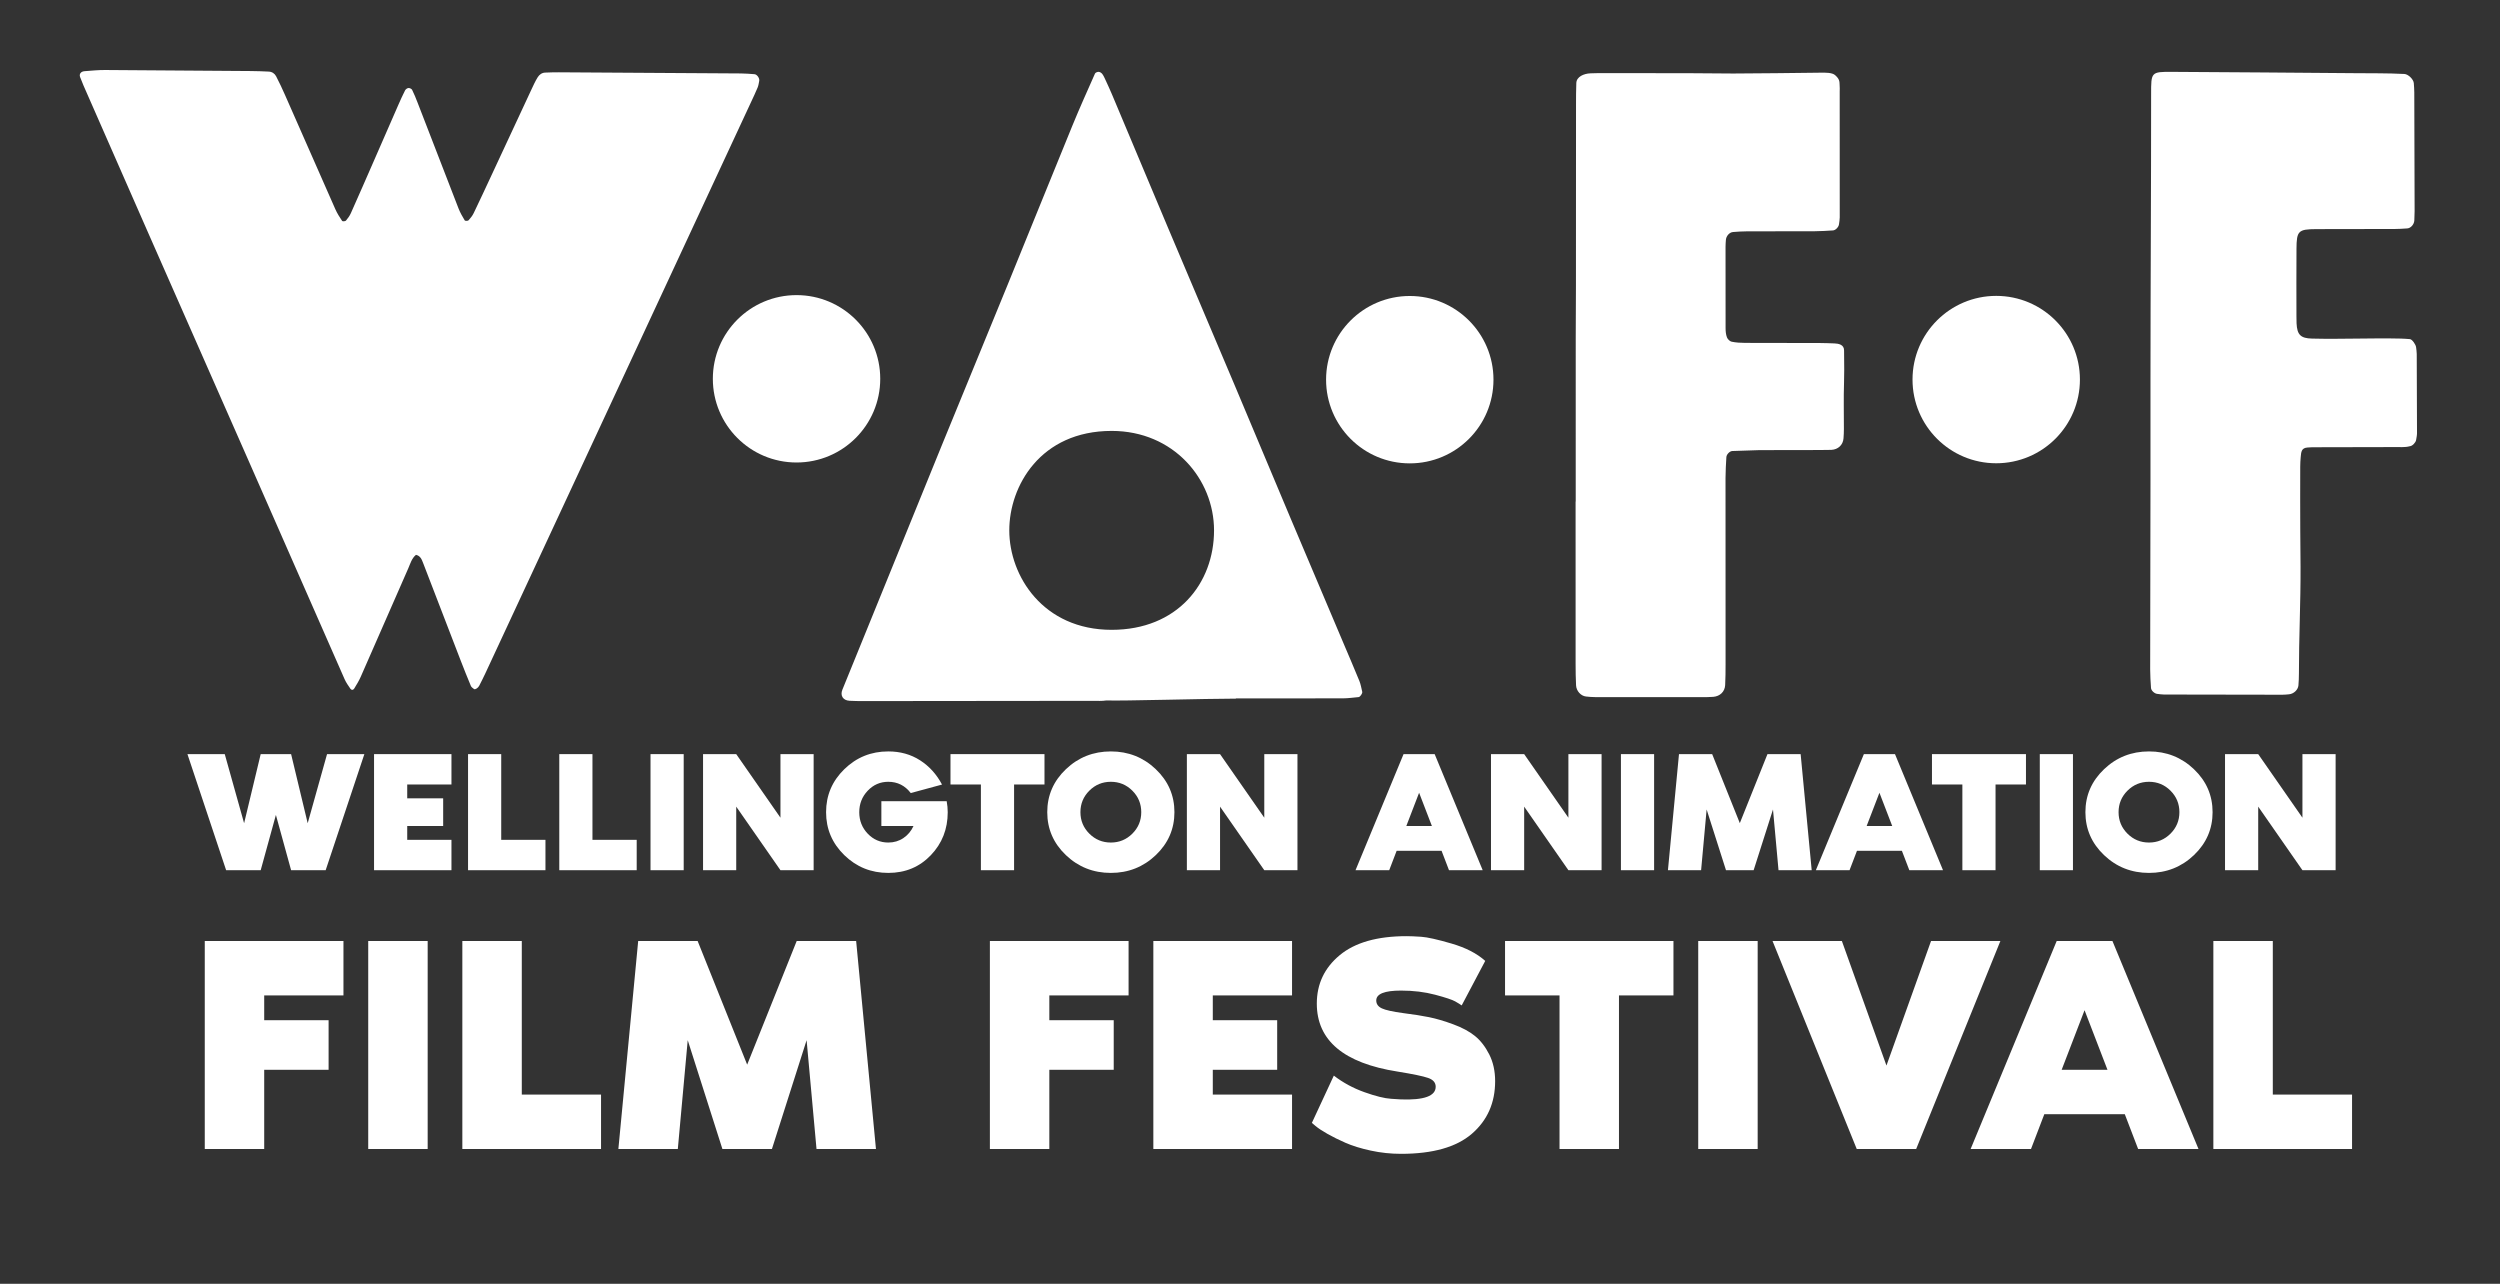 <?xml version="1.0" encoding="UTF-8"?> <svg xmlns="http://www.w3.org/2000/svg" width="1295" height="665" viewBox="0 0 1295 665" fill="none"><rect x="0" y="0" width="1295" height="665" fill="#333333" stroke="none"/><path d="M215.474 287.404C213.268 289.223 212.565 291.946 211.477 294.424C203.265 313.134 195.103 331.864 186.866 350.561C185.931 352.684 184.697 354.685 183.486 356.671C182.964 357.528 182.048 357.565 181.53 356.8C180.444 355.203 179.287 353.608 178.515 351.855C161.727 313.737 145.008 275.588 128.238 237.463C111.149 198.617 94.004 159.798 76.91 120.958C65.671 95.424 54.474 69.87 43.266 44.321C42.635 42.885 42.063 41.423 41.504 39.957C40.897 38.367 41.852 37.02 43.782 36.876C47.304 36.618 50.832 36.243 54.359 36.263C79.511 36.389 104.664 36.596 129.817 36.798C132.958 36.824 136.1 36.931 139.237 37.085C140.916 37.168 142.289 38.09 143.031 39.515C144.66 42.648 146.161 45.854 147.588 49.087C156.31 68.861 164.977 88.658 173.727 108.419C174.666 110.54 175.95 112.526 177.242 114.462C177.429 114.741 178.878 114.656 179.204 114.275C180.205 113.111 181.13 111.806 181.754 110.41C185.761 101.441 189.684 92.435 193.621 83.437C197.874 73.716 202.103 63.986 206.363 54.27C207.468 51.751 208.591 49.237 209.844 46.794C210.139 46.215 210.975 45.634 211.601 45.589C212.219 45.543 213.213 46.011 213.474 46.535C214.523 48.639 215.404 50.829 216.253 53.024C223.345 71.347 230.393 89.685 237.522 107.991C238.364 110.155 239.55 112.2 240.746 114.195C240.922 114.486 242.367 114.484 242.695 114.127C243.74 113.005 244.725 111.741 245.389 110.366C248.628 103.642 251.767 96.868 254.919 90.1C261.724 75.498 268.507 60.883 275.321 46.285C276.317 44.151 277.294 41.986 278.543 40C279.367 38.693 280.677 37.668 282.393 37.605C284.747 37.516 287.105 37.433 289.459 37.449C320.903 37.631 352.345 37.825 383.787 38.045C386.135 38.06 388.48 38.262 390.823 38.432C392.154 38.53 393.559 40.555 393.279 41.914C393.044 43.059 392.9 44.251 392.461 45.315C391.412 47.855 390.227 50.342 389.067 52.835C365.872 102.72 342.675 152.602 319.476 202.485C296.773 251.296 274.07 300.108 251.356 348.914C250.364 351.048 249.289 353.145 248.223 355.246C247.647 356.382 246.083 357.361 245.545 356.93C244.947 356.449 244.188 355.971 243.914 355.316C242.095 350.972 240.348 346.595 238.649 342.201C232.138 325.34 225.648 308.47 219.161 291.6C218.45 289.747 217.745 287.917 215.474 287.404Z" fill="white"></path><path d="M575.836 223.214C538.949 223.214 522.809 251.764 522.809 274.722C522.809 298.418 540.378 326.25 575.836 326.25C609.888 326.25 628.876 302.227 628.874 274.722C628.871 248.272 607.985 223.214 575.836 223.214ZM640.26 361.888C624.94 361.888 580.689 363.163 573.145 362.826C570.843 363.202 568.444 363.032 566.088 363.037C526.418 363.087 486.748 363.13 447.079 363.163C444.725 363.165 442.367 363.133 440.017 363C436.713 362.813 435.107 360.344 436.345 357.285C441.795 343.824 447.296 330.385 452.768 316.933C464.45 288.212 476.091 259.471 487.817 230.767C499.242 202.786 510.789 174.857 522.215 146.875C533.345 119.623 544.337 92.316 555.497 65.076C559.215 56.005 563.24 47.06 567.212 38.097C567.436 37.593 568.496 37.179 569.138 37.216C569.786 37.255 570.582 37.771 570.989 38.321C571.681 39.257 572.157 40.362 572.651 41.43C573.802 43.925 574.961 46.42 576.025 48.952C585.612 71.745 595.145 94.563 604.759 117.343C616.358 144.828 628.049 172.272 639.647 199.758C649.262 222.54 658.778 245.364 668.382 268.148C677.532 289.85 686.743 311.523 695.928 333.211C698.682 339.717 701.493 346.202 704.156 352.745C704.882 354.531 705.193 356.489 705.641 358.382C705.829 359.167 704.547 361.022 703.784 361.09C701.069 361.325 698.356 361.738 695.639 361.747C677.18 361.806 658.719 361.777 640.26 361.777V361.888Z" fill="white"></path><path d="M1113.95 197.165C1113.95 147.7 1114.31 98.235 1114.28 48.77C1114.28 37.439 1114.17 37.134 1125.1 37.223C1156.55 37.48 1188 37.567 1219.45 37.904C1228.48 38.002 1236.47 37.859 1245.49 38.32C1247.44 38.42 1250.2 41.067 1250.35 43.056C1250.47 44.654 1250.59 46.26 1250.6 47.863C1250.67 68.372 1250.72 88.883 1250.77 109.393C1250.77 111 1250.71 112.61 1250.62 114.213C1250.5 116.232 1248.8 118.187 1246.99 118.316C1244.65 118.481 1242.3 118.625 1239.95 118.631C1226.58 118.666 1213.22 118.612 1199.86 118.683C1190.51 118.733 1189.64 119.582 1189.58 128.884C1189.49 140.546 1189.55 152.21 1189.56 163.872C1189.56 165.077 1189.56 166.284 1189.62 167.489C1189.9 173.402 1191.71 175.242 1197.62 175.388C1212.93 175.767 1228.32 175.033 1243.64 175.388C1245.21 175.425 1246.78 175.545 1248.34 175.669C1249.58 175.769 1251.38 178.597 1251.52 179.769C1251.66 180.966 1251.86 182.164 1251.87 183.363C1251.94 197.035 1251.99 210.707 1252.01 224.381C1252.01 225.567 1251.72 226.759 1251.54 227.942C1251.33 229.228 1249.62 231.049 1248.34 231.138C1245.5 231.893 1243.3 231.488 1238.96 231.588C1225.2 231.655 1211.45 231.649 1197.7 231.677C1196.91 231.679 1196.13 231.751 1195.34 231.808C1192.16 232.036 1192 233.959 1191.75 236.926C1191.62 238.527 1191.52 240.137 1191.52 241.743C1191.5 253.004 1191.47 264.264 1191.54 275.523C1191.55 278.33 1191.66 289.942 1191.68 293.55C1191.77 311.647 1190.82 330.958 1190.84 349.054C1190.84 351.06 1190.75 353.072 1190.58 355.069C1190.38 357.329 1188.14 359.413 1185.78 359.637C1184.6 359.751 1183.43 359.87 1182.25 359.87C1161.81 359.851 1141.37 359.82 1120.92 359.766C1119.75 359.764 1118.58 359.557 1117.42 359.429C1116.01 359.276 1114.31 357.727 1114.22 356.368C1114.02 353.172 1113.78 349.968 1113.79 346.766C1113.81 314.192 1113.9 281.617 1113.95 249.043C1113.97 231.751 1113.95 214.457 1113.95 197.165C1114.06 197.165 1113.83 197.165 1113.95 197.165Z" fill="white"></path><path d="M816.22 259.781C816.22 231.649 816.209 203.518 816.229 175.386C816.233 169.782 816.333 151.51 816.338 147.901C816.375 116.554 816.364 85.207 816.381 53.861C816.383 50.245 816.396 46.628 816.531 43.014C816.651 39.749 820.362 38.133 823.823 37.985C826.177 37.885 828.536 37.876 830.892 37.876C845.428 37.881 859.964 37.885 874.499 37.915C879.202 37.926 894.704 38.066 897.833 38.083C912.63 37.992 927.332 37.865 942.567 37.652C945.713 37.58 949.113 37.585 950.601 38.933C952.855 40.963 952.857 42.029 952.922 43.991C953.057 45.185 952.961 46.321 952.963 47.515C952.992 69.216 953 90.918 952.985 112.619C952.983 113.811 952.744 115.003 952.596 116.193C952.422 117.594 950.855 119.275 949.496 119.358C946.37 119.552 943.239 119.767 940.109 119.78C928.322 119.837 916.537 119.797 904.751 119.839C902.403 119.847 900.052 120.006 897.709 120.189C895.857 120.33 894.171 122.236 894.015 124.242C893.919 125.442 893.83 126.648 893.83 127.851C893.819 141.914 893.804 155.98 893.854 170.046C893.86 171.627 894.006 173.307 894.559 174.753C894.924 175.708 896.038 176.802 896.984 177C899.264 177.474 901.642 177.607 903.983 177.618C916.946 177.677 929.912 177.635 942.876 177.688C945.221 177.699 947.892 177.799 950.224 177.888C952.287 177.968 955.309 178.445 955.23 181.619C955.23 183.18 955.239 183.448 955.254 184.871C955.296 189.437 955.37 193.478 955.211 198.169C954.941 206.198 955.156 214.242 955.137 222.28C955.132 223.883 955.065 225.493 954.937 227.092C954.669 230.464 952.152 232.861 948.649 233.031C945.515 233.183 919.435 233.118 911.442 233.161C906.743 233.298 902.04 233.426 897.343 233.629C895.975 233.687 894.339 235.389 894.261 236.792C894.061 240.392 893.821 243.999 893.821 247.601C893.804 279.75 893.843 311.9 893.847 344.051C893.847 347.665 893.817 351.282 893.634 354.889C893.458 358.302 890.941 360.688 887.471 360.965C886.296 361.058 885.117 361.119 883.942 361.119C864.692 361.123 845.441 361.126 826.19 361.099C824.626 361.097 823.053 360.965 821.496 360.784C818.874 360.479 816.54 357.919 816.399 355.013C816.22 351.404 816.166 347.786 816.164 344.175C816.146 316.044 816.155 287.912 816.155 259.781H816.22Z" fill="white"></path><path d="M455.963 196.22C455.963 220.164 436.551 239.573 412.608 239.573C388.663 239.573 369.253 220.164 369.253 196.22C369.253 172.276 388.663 152.868 412.608 152.868C436.551 152.868 455.963 172.276 455.963 196.22Z" fill="white"></path><path d="M773.62 196.673C773.62 220.617 754.208 240.026 730.265 240.026C706.319 240.026 686.91 220.617 686.91 196.673C686.91 172.729 706.319 153.321 730.265 153.321C754.208 153.321 773.62 172.729 773.62 196.673Z" fill="white"></path><path d="M1077.4 196.62C1077.4 220.564 1057.98 239.972 1034.04 239.972C1010.1 239.972 990.686 220.564 990.686 196.62C990.686 172.676 1010.1 153.267 1034.04 153.267C1057.98 153.267 1077.4 172.676 1077.4 196.62Z" fill="white"></path><path d="M150.793 390.635L159.385 426.429L169.41 390.635H188.743L168.694 450.769H150.793L142.915 422.133L135.038 450.769H117.137L97.088 390.635H116.421L126.446 426.429L135.038 390.635H150.793Z" fill="white"></path><path d="M233.855 406.367H210.941V413.535H229.558V427.869H210.941V435.036H233.855V450.769H193.756V390.635H233.855V406.367Z" fill="white"></path><path d="M259.633 435.036H282.547V450.769H242.448V390.635H259.633V435.036Z" fill="white"></path><path d="M306.893 435.036H329.807V450.769H289.708V390.635H306.893V435.036Z" fill="white"></path><path d="M354.153 450.769H336.968V390.635H354.153V450.769Z" fill="white"></path><path d="M404.277 390.635H421.463V450.769H404.277L381.364 417.838V450.769H364.178V390.635H381.364L404.277 423.566V390.635Z" fill="white"></path><path d="M490.384 415.02C490.742 416.983 490.921 418.887 490.921 420.73C490.921 429.483 487.996 436.91 482.148 443.013C476.301 449.116 468.962 452.167 460.13 452.167C451.239 452.167 443.646 449.099 437.351 442.963C431.055 436.826 427.908 429.409 427.908 420.71C427.908 412.01 431.055 404.59 437.351 398.449C443.646 392.307 451.239 389.236 460.13 389.236C466.337 389.236 471.826 390.771 476.599 393.841C481.373 396.911 485.162 401.099 487.968 406.404L471.767 410.802C468.783 406.913 464.904 404.969 460.13 404.969C455.953 404.969 452.402 406.51 449.479 409.592C446.555 412.673 445.093 416.385 445.093 420.729C445.093 425.073 446.555 428.777 449.479 431.84C452.402 434.903 455.953 436.435 460.13 436.435C463.054 436.435 465.665 435.662 467.962 434.116C470.259 432.569 472.005 430.487 473.198 427.869H456.549V415.02H490.384Z" fill="white"></path><path d="M492.353 390.635H541.044V406.367H525.292V450.769H508.106V406.367H492.353V390.635Z" fill="white"></path><path d="M552.144 398.444C558.589 392.305 566.346 389.236 575.416 389.236C584.486 389.236 592.244 392.305 598.687 398.444C605.132 404.582 608.354 412.001 608.354 420.702C608.354 429.402 605.132 436.822 598.687 442.96C592.244 449.098 584.486 452.167 575.416 452.167C566.346 452.167 558.589 449.098 552.144 442.96C545.7 436.822 542.477 429.402 542.477 420.702C542.477 412.001 545.7 404.582 552.144 398.444ZM564.272 431.831C567.345 434.9 571.06 436.435 575.416 436.435C579.772 436.435 583.486 434.9 586.559 431.831C589.632 428.762 591.169 425.052 591.169 420.702C591.169 416.352 589.632 412.642 586.559 409.573C583.486 406.504 579.772 404.969 575.416 404.969C571.06 404.969 567.345 406.504 564.272 409.573C561.199 412.642 559.663 416.352 559.663 420.702C559.663 425.052 561.199 428.762 564.272 431.831Z" fill="white"></path><path d="M654.899 390.635H672.084V450.769H654.899L631.985 417.838V450.769H614.799V390.635H631.985L654.899 423.566V390.635Z" fill="white"></path><path d="M743.153 390.635L768.036 450.769H750.583L746.734 440.717H723.461L719.612 450.769H702.159L727.042 390.635H743.153ZM728.473 427.869H741.722L735.097 410.647L728.473 427.869Z" fill="white"></path><path d="M812.432 390.635H829.617V450.769H812.432L789.518 417.838V450.769H772.333V390.635H789.518L812.432 423.566V390.635Z" fill="white"></path><path d="M856.828 450.769H839.642V390.635H856.828V450.769Z" fill="white"></path><path d="M932.731 390.635L938.459 450.769H921.273L918.409 419.309L908.384 450.769H894.063L884.038 419.309L881.174 450.769H863.989L869.717 390.635H886.902L901.224 426.383L915.545 390.635H932.731Z" fill="white"></path><path d="M981.601 390.635L1006.48 450.769H989.031L985.182 440.717H961.909L958.061 450.769H940.607L965.49 390.635H981.601ZM966.922 427.869H980.17L973.546 410.647L966.922 427.869Z" fill="white"></path><path d="M1000.76 390.635H1049.45V406.367H1033.69V450.769H1016.51V406.367H1000.76V390.635Z" fill="white"></path><path d="M1073.79 450.769H1056.61V390.635H1073.79V450.769Z" fill="white"></path><path d="M1089.91 398.444C1096.35 392.305 1104.11 389.236 1113.18 389.236C1122.25 389.236 1130 392.305 1136.45 398.444C1142.89 404.582 1146.12 412.001 1146.12 420.702C1146.12 429.402 1142.89 436.822 1136.45 442.96C1130 449.098 1122.25 452.167 1113.18 452.167C1104.11 452.167 1096.35 449.098 1089.91 442.96C1083.46 436.822 1080.24 429.402 1080.24 420.702C1080.24 412.001 1083.46 404.582 1089.91 398.444ZM1102.03 431.831C1105.11 434.9 1108.82 436.435 1113.18 436.435C1117.53 436.435 1121.25 434.9 1124.32 431.831C1127.39 428.762 1128.93 425.052 1128.93 420.702C1128.93 416.352 1127.39 412.642 1124.32 409.573C1121.25 406.504 1117.53 404.969 1113.18 404.969C1108.82 404.969 1105.11 406.504 1102.03 409.573C1098.96 412.642 1097.42 416.352 1097.42 420.702C1097.42 425.052 1098.96 428.762 1102.03 431.831Z" fill="white"></path><path d="M1192.66 390.635H1209.85V450.769H1192.66L1169.75 417.838V450.769H1152.56V390.635H1169.75L1192.66 423.566V390.635Z" fill="white"></path><path d="M136.859 595.179H106.068V487.438H177.912V515.626H136.859V528.467H170.214V554.15H136.859V595.179Z" fill="white"></path><path d="M221.533 595.179H190.742V487.438H221.533V595.179Z" fill="white"></path><path d="M270.285 566.991H311.338V595.179H239.494V487.438H270.285V566.991Z" fill="white"></path><path d="M443.482 487.438L453.745 595.179H422.954L417.823 538.813L399.862 595.179H374.203L356.242 538.813L351.11 595.179H320.319L330.582 487.438H361.373L387.032 551.487L412.692 487.438H443.482Z" fill="white"></path><path d="M543.551 595.179H512.76V487.438H584.604V515.626H543.551V528.467H576.906V554.15H543.551V595.179Z" fill="white"></path><path d="M669.278 515.626H628.225V528.467H661.58V554.15H628.225V566.991H669.278V595.179H597.434V487.438H669.278V515.626Z" fill="white"></path><path d="M727.012 524.811C732.143 525.453 736.552 526.147 740.241 526.894C743.929 527.641 748.099 528.869 752.75 530.579C757.401 532.287 761.169 534.315 764.055 536.664C766.943 539.013 769.402 542.19 771.433 546.195C773.464 550.198 774.479 554.815 774.479 560.046C774.479 571.258 770.47 580.334 762.452 587.275C754.434 594.215 742.193 597.684 725.727 597.684C720.382 597.684 715.142 597.124 710.01 596.003C704.88 594.883 700.55 593.548 697.022 592C693.495 590.452 690.367 588.904 687.64 587.356C684.914 585.806 682.856 584.445 681.466 583.272L679.543 581.67L690.928 557.164C695.633 560.794 700.898 563.65 706.724 565.733C712.551 567.815 717.175 568.962 720.596 569.176L725.727 569.496C737.702 569.924 743.689 567.735 743.689 562.929C743.689 560.794 742.379 559.272 739.759 558.366C737.14 557.457 731.875 556.362 723.963 555.082C696.059 550.704 682.107 538.959 682.107 519.847C682.107 509.704 686.063 501.349 693.975 494.783C701.887 488.216 713.434 484.932 728.615 484.932C730.54 484.932 733.079 485.039 736.232 485.253C739.386 485.467 744.624 486.641 751.947 488.776C759.272 490.912 765.072 493.901 769.348 497.744L757.159 520.808C756.412 520.275 755.29 519.581 753.792 518.726C752.296 517.871 748.848 516.724 743.449 515.283C738.049 513.841 732.142 513.12 725.727 513.12C717.174 513.12 712.898 514.829 712.898 518.247C712.898 520.06 713.86 521.422 715.785 522.33C717.71 523.237 721.453 524.064 727.012 524.811Z" fill="white"></path><path d="M779.612 487.438H866.85V515.626H838.626V595.179H807.836V515.626H779.612V487.438Z" fill="white"></path><path d="M910.472 595.179H879.681V487.438H910.472V595.179Z" fill="white"></path><path d="M961.79 595.179L918.17 487.438H954.092L977.184 551.957L1000.28 487.438H1036.2L992.578 595.179H961.79Z" fill="white"></path><path d="M1094.24 487.438L1138.82 595.179H1107.55L1100.65 577.17H1058.95L1052.06 595.179H1020.79L1065.37 487.438H1094.24ZM1067.94 554.15H1091.67L1079.8 523.294L1067.94 554.15Z" fill="white"></path><path d="M1177.31 566.991H1218.36V595.179H1146.52V487.438H1177.31V566.991Z" fill="white"></path></svg> 